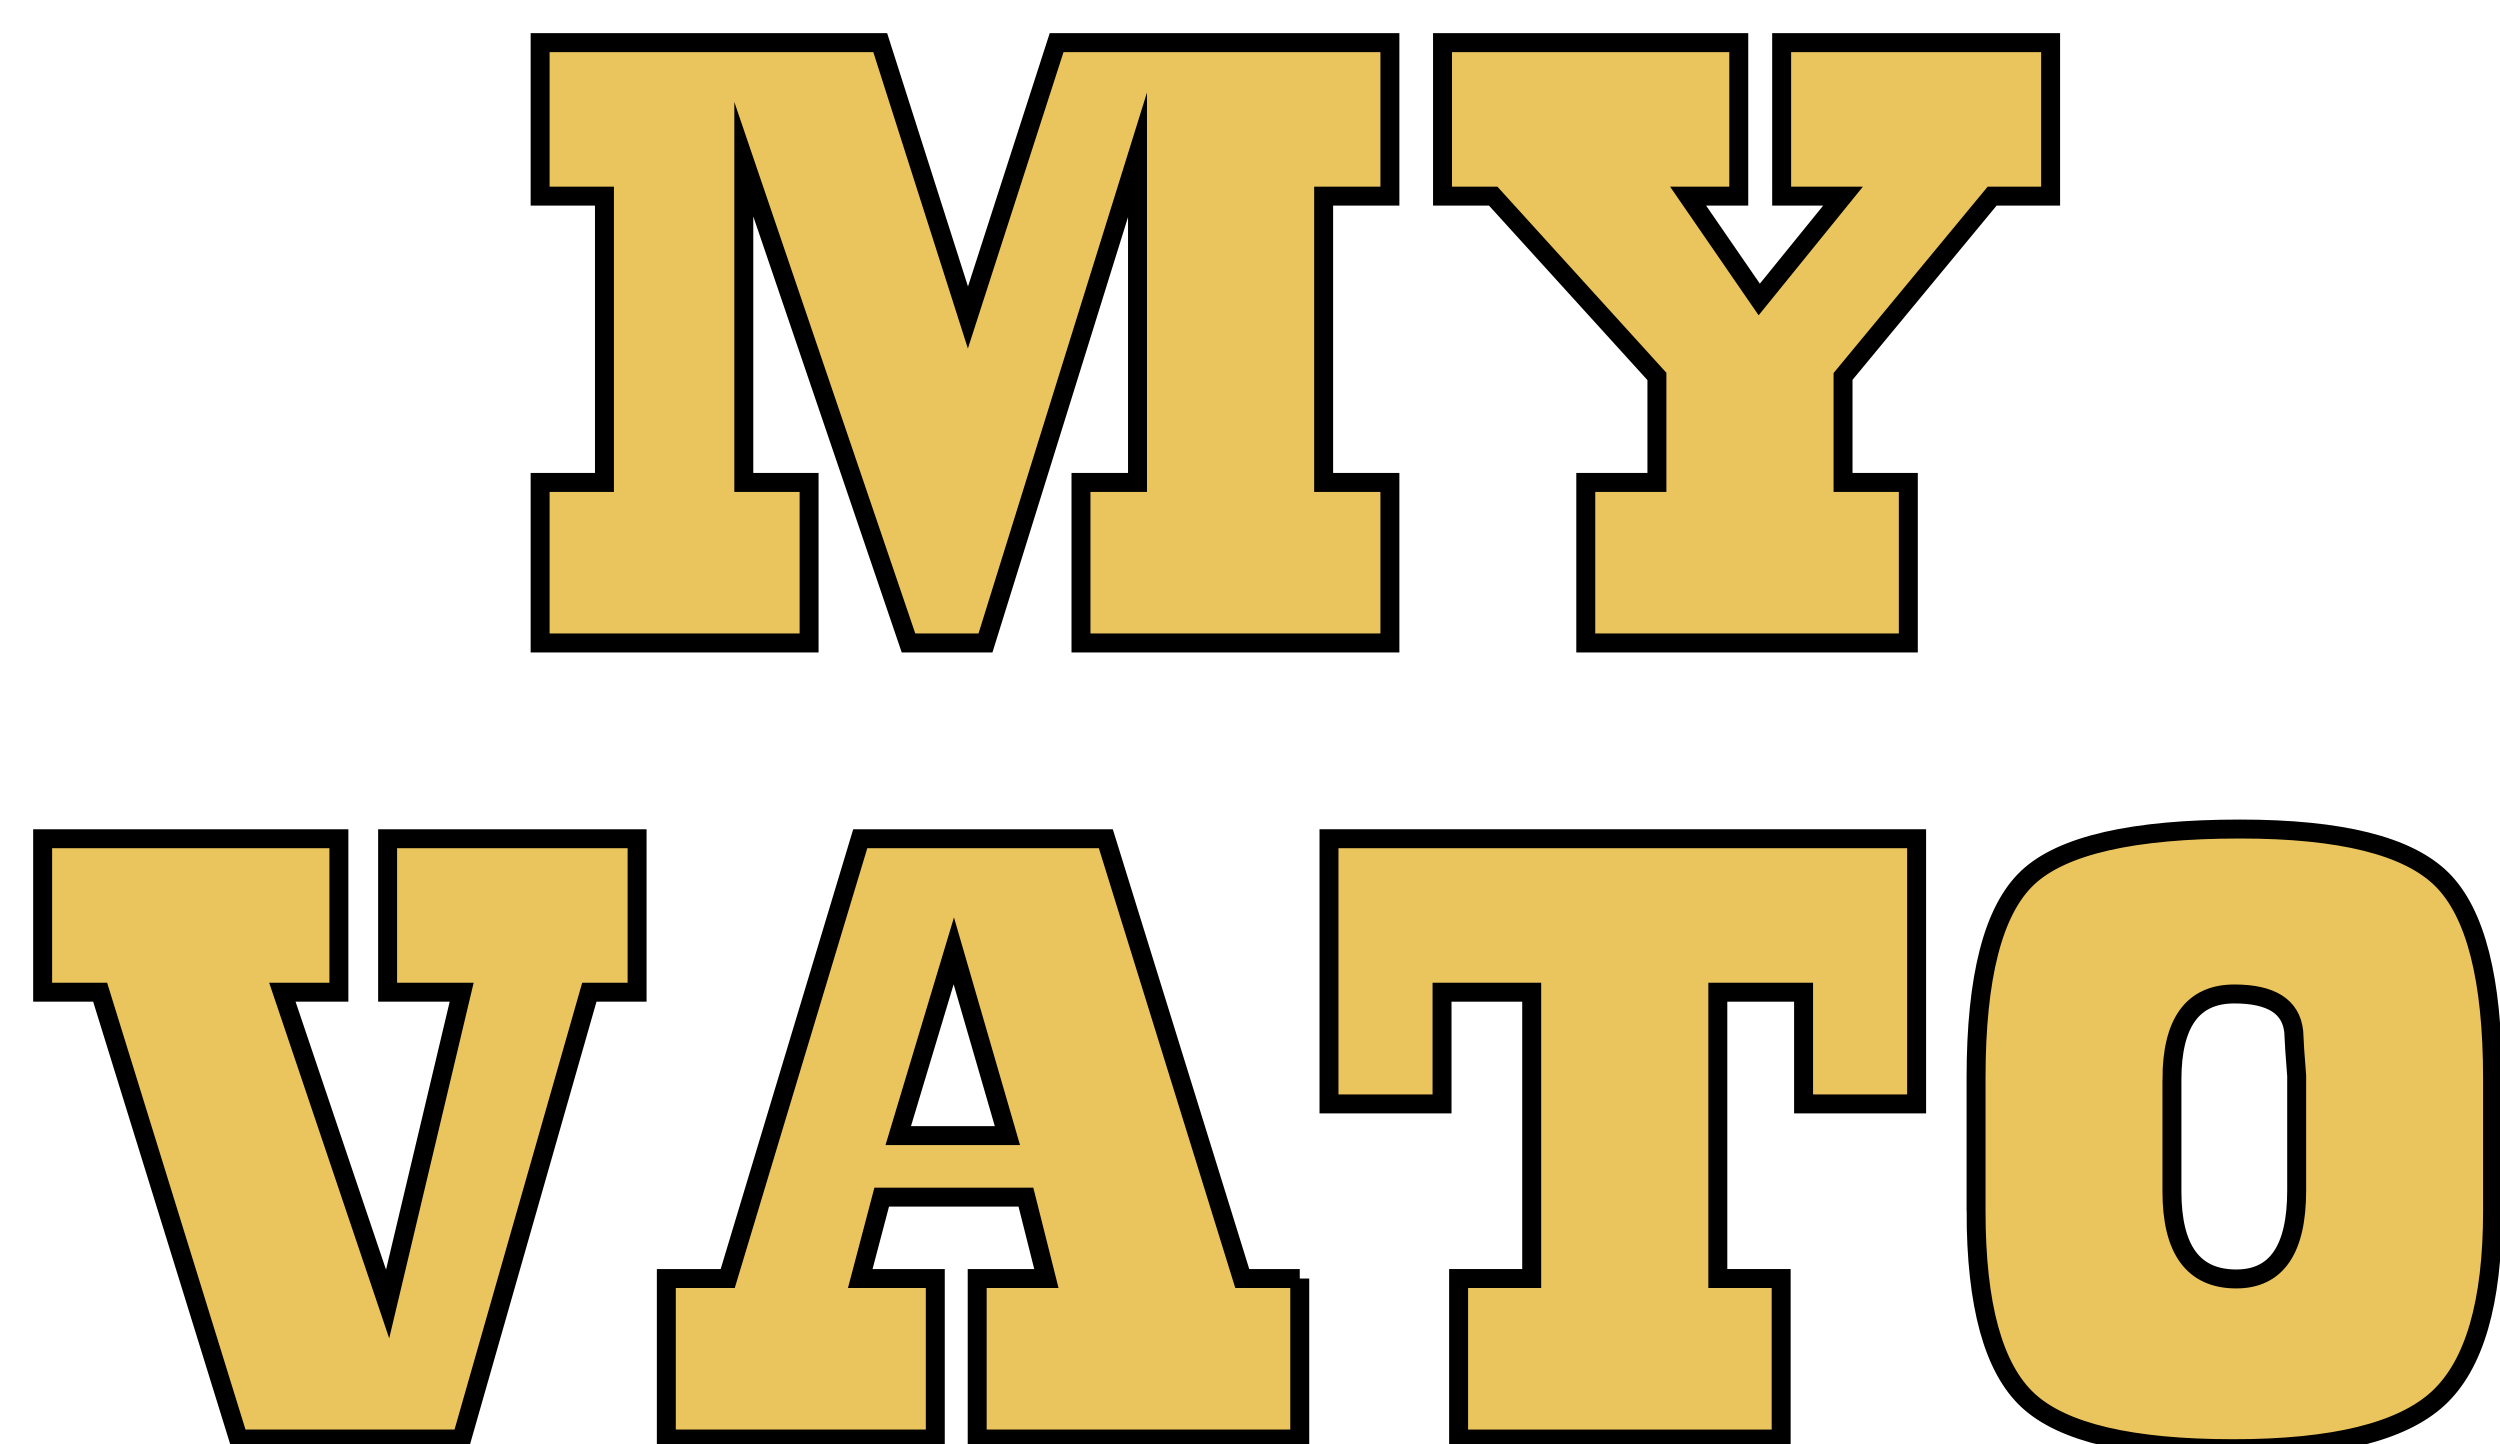 <?xml version="1.0" encoding="UTF-8"?><svg id="Layer_2" xmlns="http://www.w3.org/2000/svg" xmlns:xlink="http://www.w3.org/1999/xlink" viewBox="0 0 527.642 304.835"><defs><filter id="drop-shadow-1" x="10.572" y="8.075" width="527.163" height="307.59" filterUnits="userSpaceOnUse"><feOffset dx="7" dy="7"/><feGaussianBlur result="blur" stdDeviation="1"/><feFlood flood-color="#fff" flood-opacity=".8"/><feComposite in2="blur" operator="in"/><feComposite in="SourceGraphic"/></filter><filter id="drop-shadow-2" x="0" y="0" width="531.735" height="311.665" filterUnits="userSpaceOnUse"><feOffset dx="7" dy="7"/><feGaussianBlur result="blur-2" stdDeviation="1"/><feFlood flood-color="#fff" flood-opacity=".8"/><feComposite in2="blur-2" operator="in"/><feComposite in="SourceGraphic"/></filter></defs><g id="Layer_1-2"><g filter="url(#drop-shadow-1)"><path d="M294.919,8.075v32.395h-13.984v60.427h13.984v33.88h-65.199v-33.88h11.93V31.744l-32.086,103.032h-16.248l-34.759-102.104v68.224h13.781v33.88h-56.767v-33.88h13.575v-60.427h-13.575V8.075h71.781l18.512,58.014,18.717-58.014h70.34Z" fill="#fff"/><path d="M434.368,8.075v32.395h-12.34l-31.469,38.057v22.37h13.779v33.88h-68.078v-33.88h15.014v-22.37l-34.553-38.057h-10.695V8.075h62.525v32.395h-10.695l15.014,21.813,17.689-21.813h-12.959V8.075h56.768Z" fill="#fff"/><path d="M136.035,176.092v32.395h-10.078l-26.944,94.307h-47.1l-29.206-94.307h-12.135v-32.395h62.525v32.395h-11.929l22.213,65.811,15.631-65.811h-15.631v-32.395h52.653Z" fill="#fff"/><path d="M275.894,268.914v33.88h-68.078v-33.88h14.604l-4.32-17.172h-30.439l-4.525,17.172h15.838v33.88h-56.767v-33.88h12.958l27.971-92.822h51.83l28.795,92.822h12.135ZM214.192,238.747l-11.312-38.985-11.725,38.985h23.037Z" fill="#fff"/><path d="M406.087,176.092v55.972h-23.859v-23.577h-18.098v60.427h13.367v33.88h-68.078v-33.88h15.426v-60.427h-18.922v23.577h-23.859v-55.972h124.023Z" fill="#fff"/><path d="M418.634,254.712v-28.218c0-21.287,3.631-35.349,10.9-42.188,7.266-6.837,22.213-10.257,44.838-10.257,21.252,0,35.443,3.543,42.574,10.628,7.129,7.086,10.695,21.086,10.695,42.002v28.032c0,19.307-3.84,32.487-11.518,39.542-7.682,7.054-22.078,10.582-43.191,10.582-21.529,0-35.961-3.388-43.295-10.164-7.338-6.776-11.004-20.096-11.004-39.959ZM459.974,226.958v23.577c0,12.315,4.525,18.472,13.576,18.472,8.5,0,12.752-6.219,12.752-18.657v-24.227l-.412-5.476-.205-3.806c-.551-5.321-4.73-7.983-12.547-7.983-8.777,0-13.164,6.033-13.164,18.1Z" fill="#fff"/></g><g filter="url(#drop-shadow-2)"><path d="M286.348,2v32.395h-13.985v60.427h13.985v33.88h-65.199v-33.88h11.93V25.669l-32.086,103.032h-16.248l-34.76-102.104v68.224h13.781v33.88h-56.768v-33.88h13.575v-60.427h-13.575V2h71.781l18.511,58.014L216.007,2h70.341Z" fill="#eac45c" stroke="#000" stroke-miterlimit="10" stroke-width="4"/><path d="M425.796,2v32.395h-12.34l-31.469,38.057v22.37h13.78v33.88h-68.079v-33.88h15.015v-22.37l-34.554-38.057h-10.695V2h62.525v32.395h-10.695l15.015,21.813,17.688-21.813h-12.958V2h56.767Z" fill="#eac45c" stroke="#000" stroke-miterlimit="10" stroke-width="4"/><path d="M127.463,170.017v32.395h-10.078l-26.944,94.307h-47.1l-29.206-94.307H2v-32.395h62.525v32.395h-11.929l22.213,65.811,15.631-65.811h-15.631v-32.395h52.653Z" fill="#eac45c" stroke="#000" stroke-miterlimit="10" stroke-width="4"/><path d="M267.322,262.839v33.88h-68.078v-33.88h14.603l-4.319-17.172h-30.439l-4.525,17.172h15.837v33.88h-56.767v-33.88h12.958l27.972-92.822h51.83l28.795,92.822h12.135ZM205.62,232.672l-11.312-38.985-11.724,38.985h23.036Z" fill="#eac45c" stroke="#000" stroke-miterlimit="10" stroke-width="4"/><path d="M397.515,170.017v55.972h-23.858v-23.577h-18.099v60.427h13.368v33.88h-68.078v-33.88h15.426v-60.427h-18.923v23.577h-23.858v-55.972h124.022Z" fill="#eac45c" stroke="#000" stroke-miterlimit="10" stroke-width="4"/><path d="M410.062,248.637v-28.218c0-21.287,3.632-35.349,10.901-42.188,7.266-6.837,22.213-10.257,44.837-10.257,21.252,0,35.444,3.543,42.575,10.628,7.128,7.086,10.695,21.086,10.695,42.002v28.032c0,19.307-3.841,32.487-11.519,39.542-7.681,7.054-22.078,10.582-43.191,10.582-21.528,0-35.961-3.388-43.295-10.164-7.337-6.776-11.004-20.096-11.004-39.959ZM451.402,220.883v23.577c0,12.315,4.525,18.472,13.575,18.472,8.5,0,12.752-6.219,12.752-18.657v-24.227l-.412-5.476-.205-3.806c-.55-5.321-4.73-7.983-12.547-7.983-8.776,0-13.163,6.033-13.163,18.1Z" fill="#eac45c" stroke="#000" stroke-miterlimit="10" stroke-width="4"/></g></g></svg>